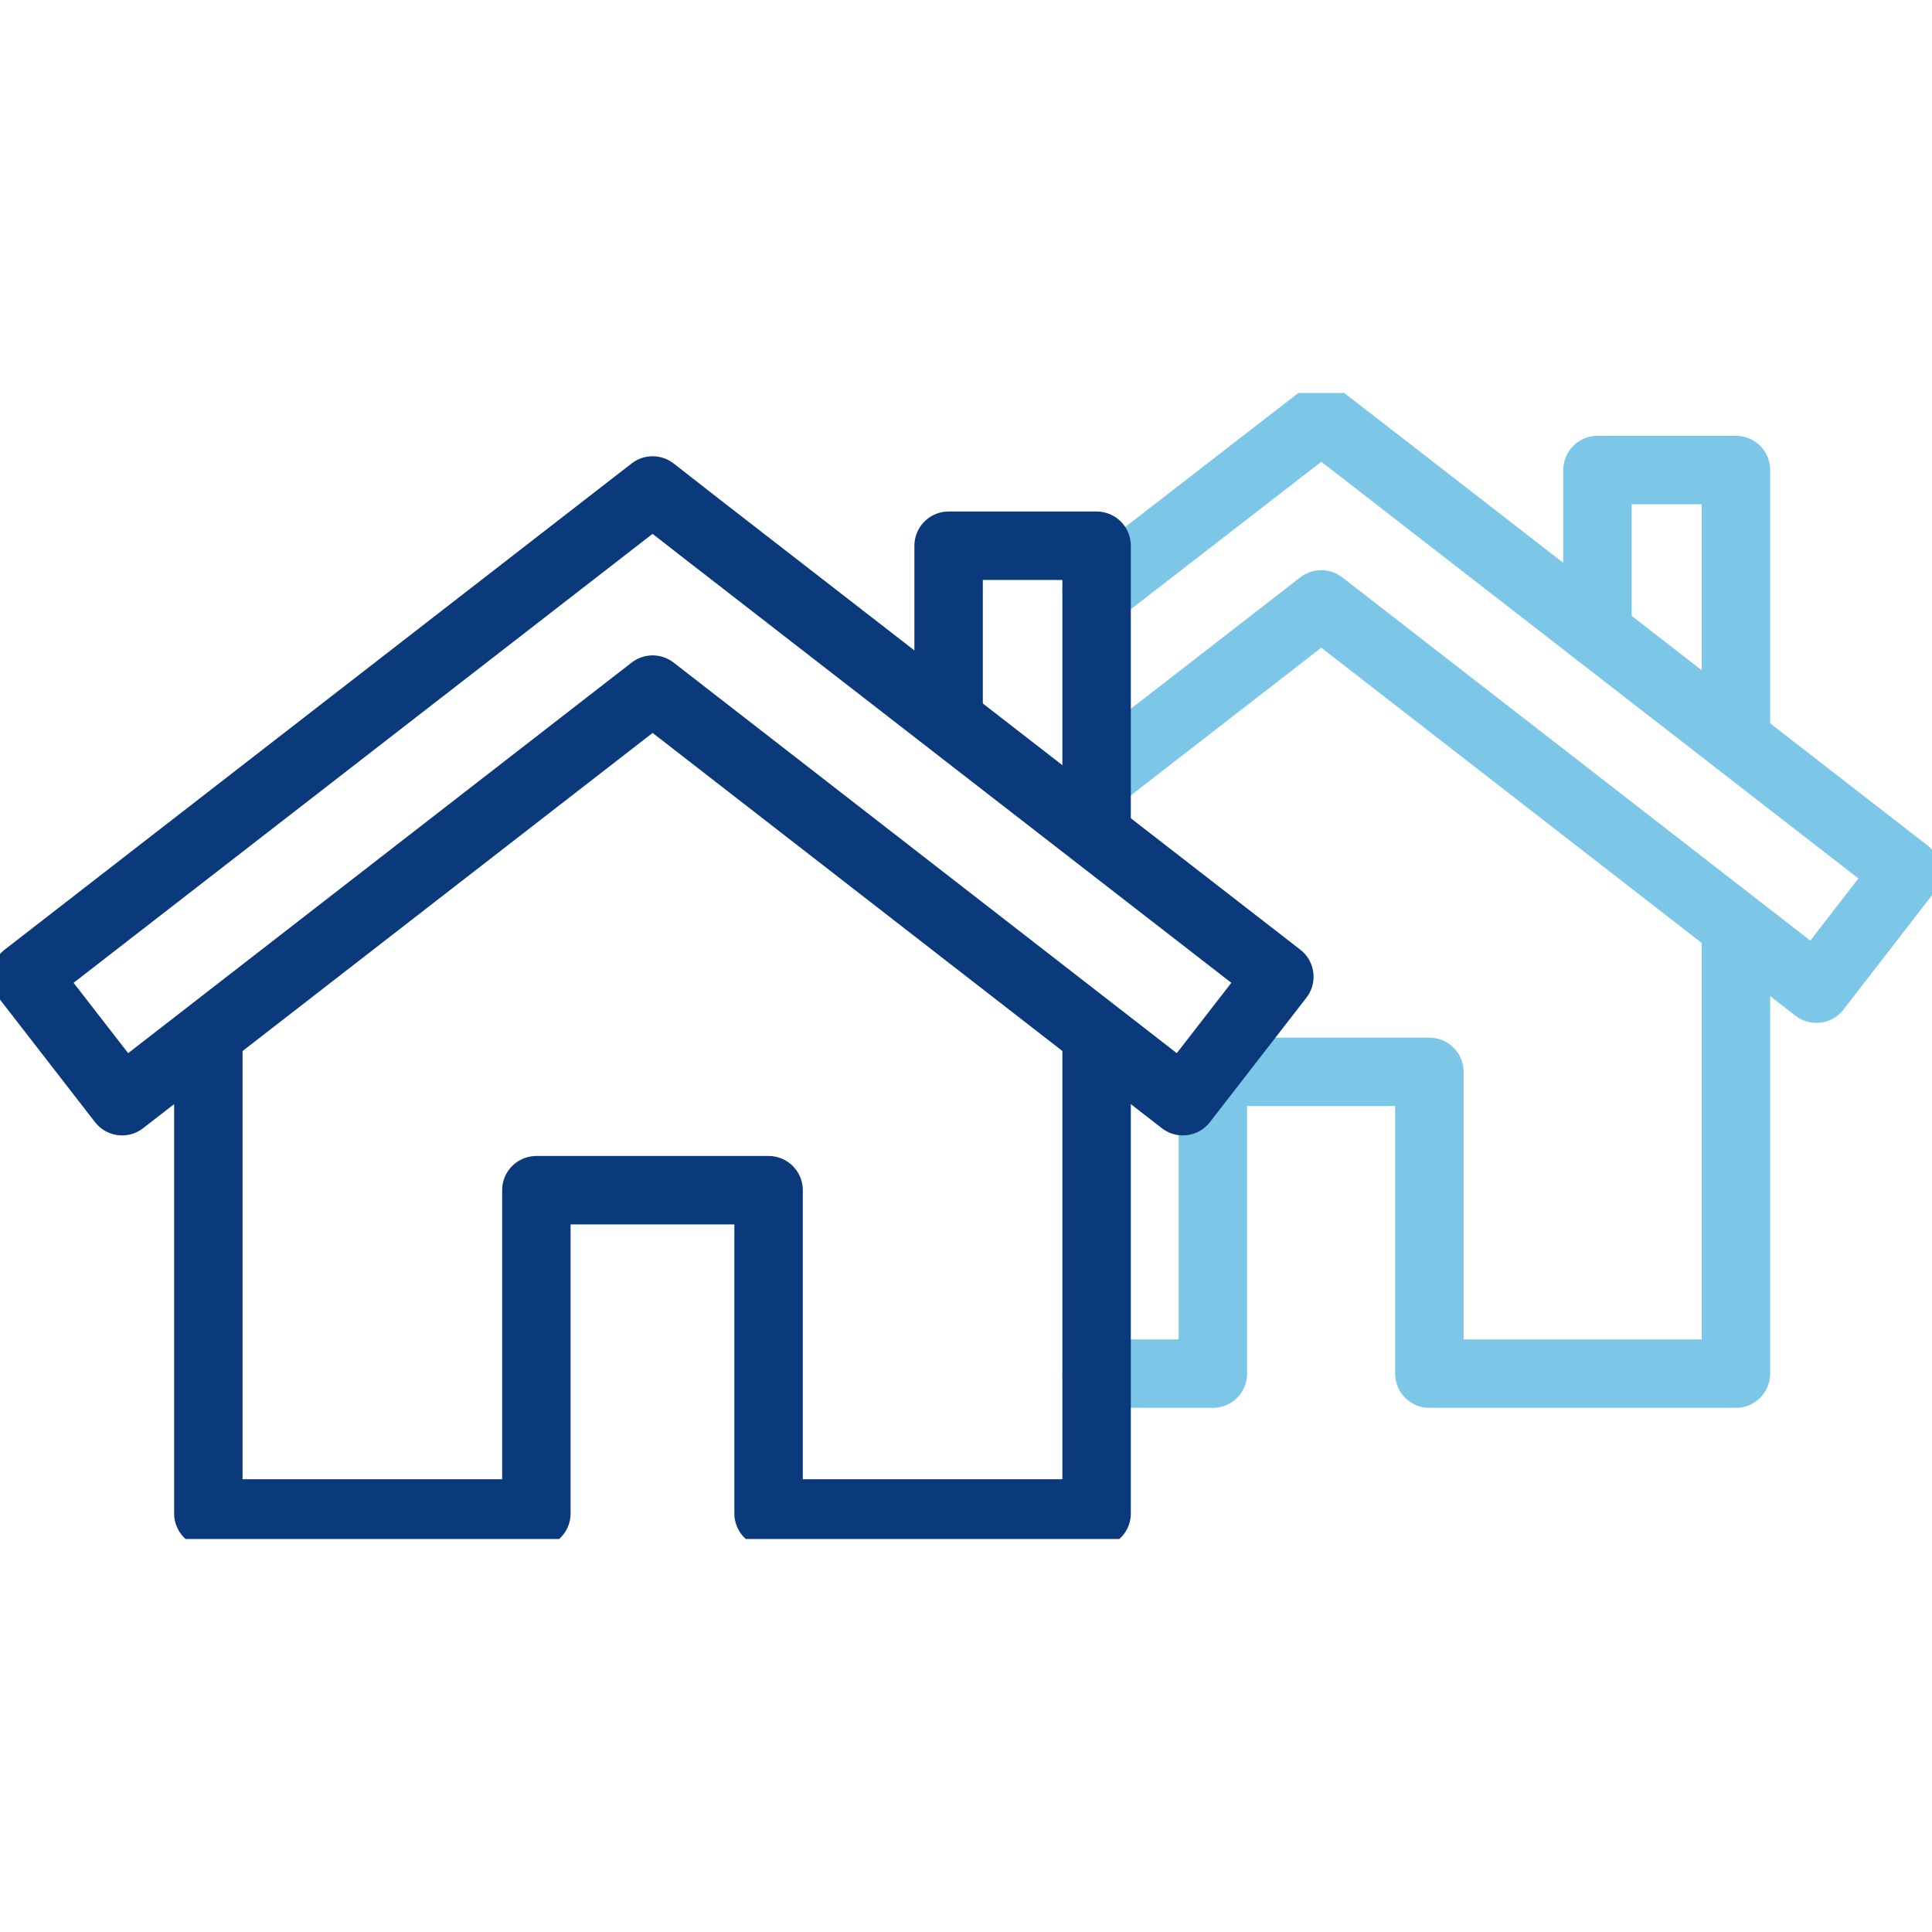 <?xml version="1.0" encoding="UTF-8"?> <svg xmlns="http://www.w3.org/2000/svg" width="70" height="70" viewBox="0 0 70 70" fill="none"><g clip-path="url(#clip0_3221_18637)"><path d="M62.896 26.803V17.03H57.88V22.923" stroke="#7CC7E7" stroke-width="2.48" stroke-linecap="round" stroke-linejoin="round"></path><path d="M39.732 21.465L46.242 16.425L47.873 15.165L49.504 16.425L69.073 31.608L65.812 35.821L47.873 21.898L39.732 28.211" stroke="#7CC7E7" stroke-width="2.48" stroke-linecap="round" stroke-linejoin="round"></path><path d="M43.944 38.836H51.789V49.769H62.896V34.042" stroke="#7CC7E7" stroke-width="2.48" stroke-linecap="round" stroke-linejoin="round"></path><path d="M39.732 49.769H43.944V38.601" stroke="#7CC7E7" stroke-width="2.48" stroke-linecap="round" stroke-linejoin="round"></path><path d="M39.732 30.237V19.773H34.37V26.074" stroke="#0B3A7C" stroke-width="2.48" stroke-linecap="round" stroke-linejoin="round"></path><path d="M42.857 39.898L23.646 24.986L4.423 39.898L0.927 35.389L21.892 19.131L23.646 17.771L25.388 19.131L46.353 35.389L42.857 39.898Z" stroke="#0B3A7C" stroke-width="2.48" stroke-linecap="round" stroke-linejoin="round"></path><path d="M7.549 37.996V54.835H19.434V43.123H27.847V54.835H39.732V37.996" stroke="#0B3A7C" stroke-width="2.48" stroke-linecap="round" stroke-linejoin="round"></path></g><defs><clipPath id="clip0_3221_18637"><rect width="70" height="41.523" fill="white" transform="translate(0 14.238)"></rect></clipPath></defs></svg> 
